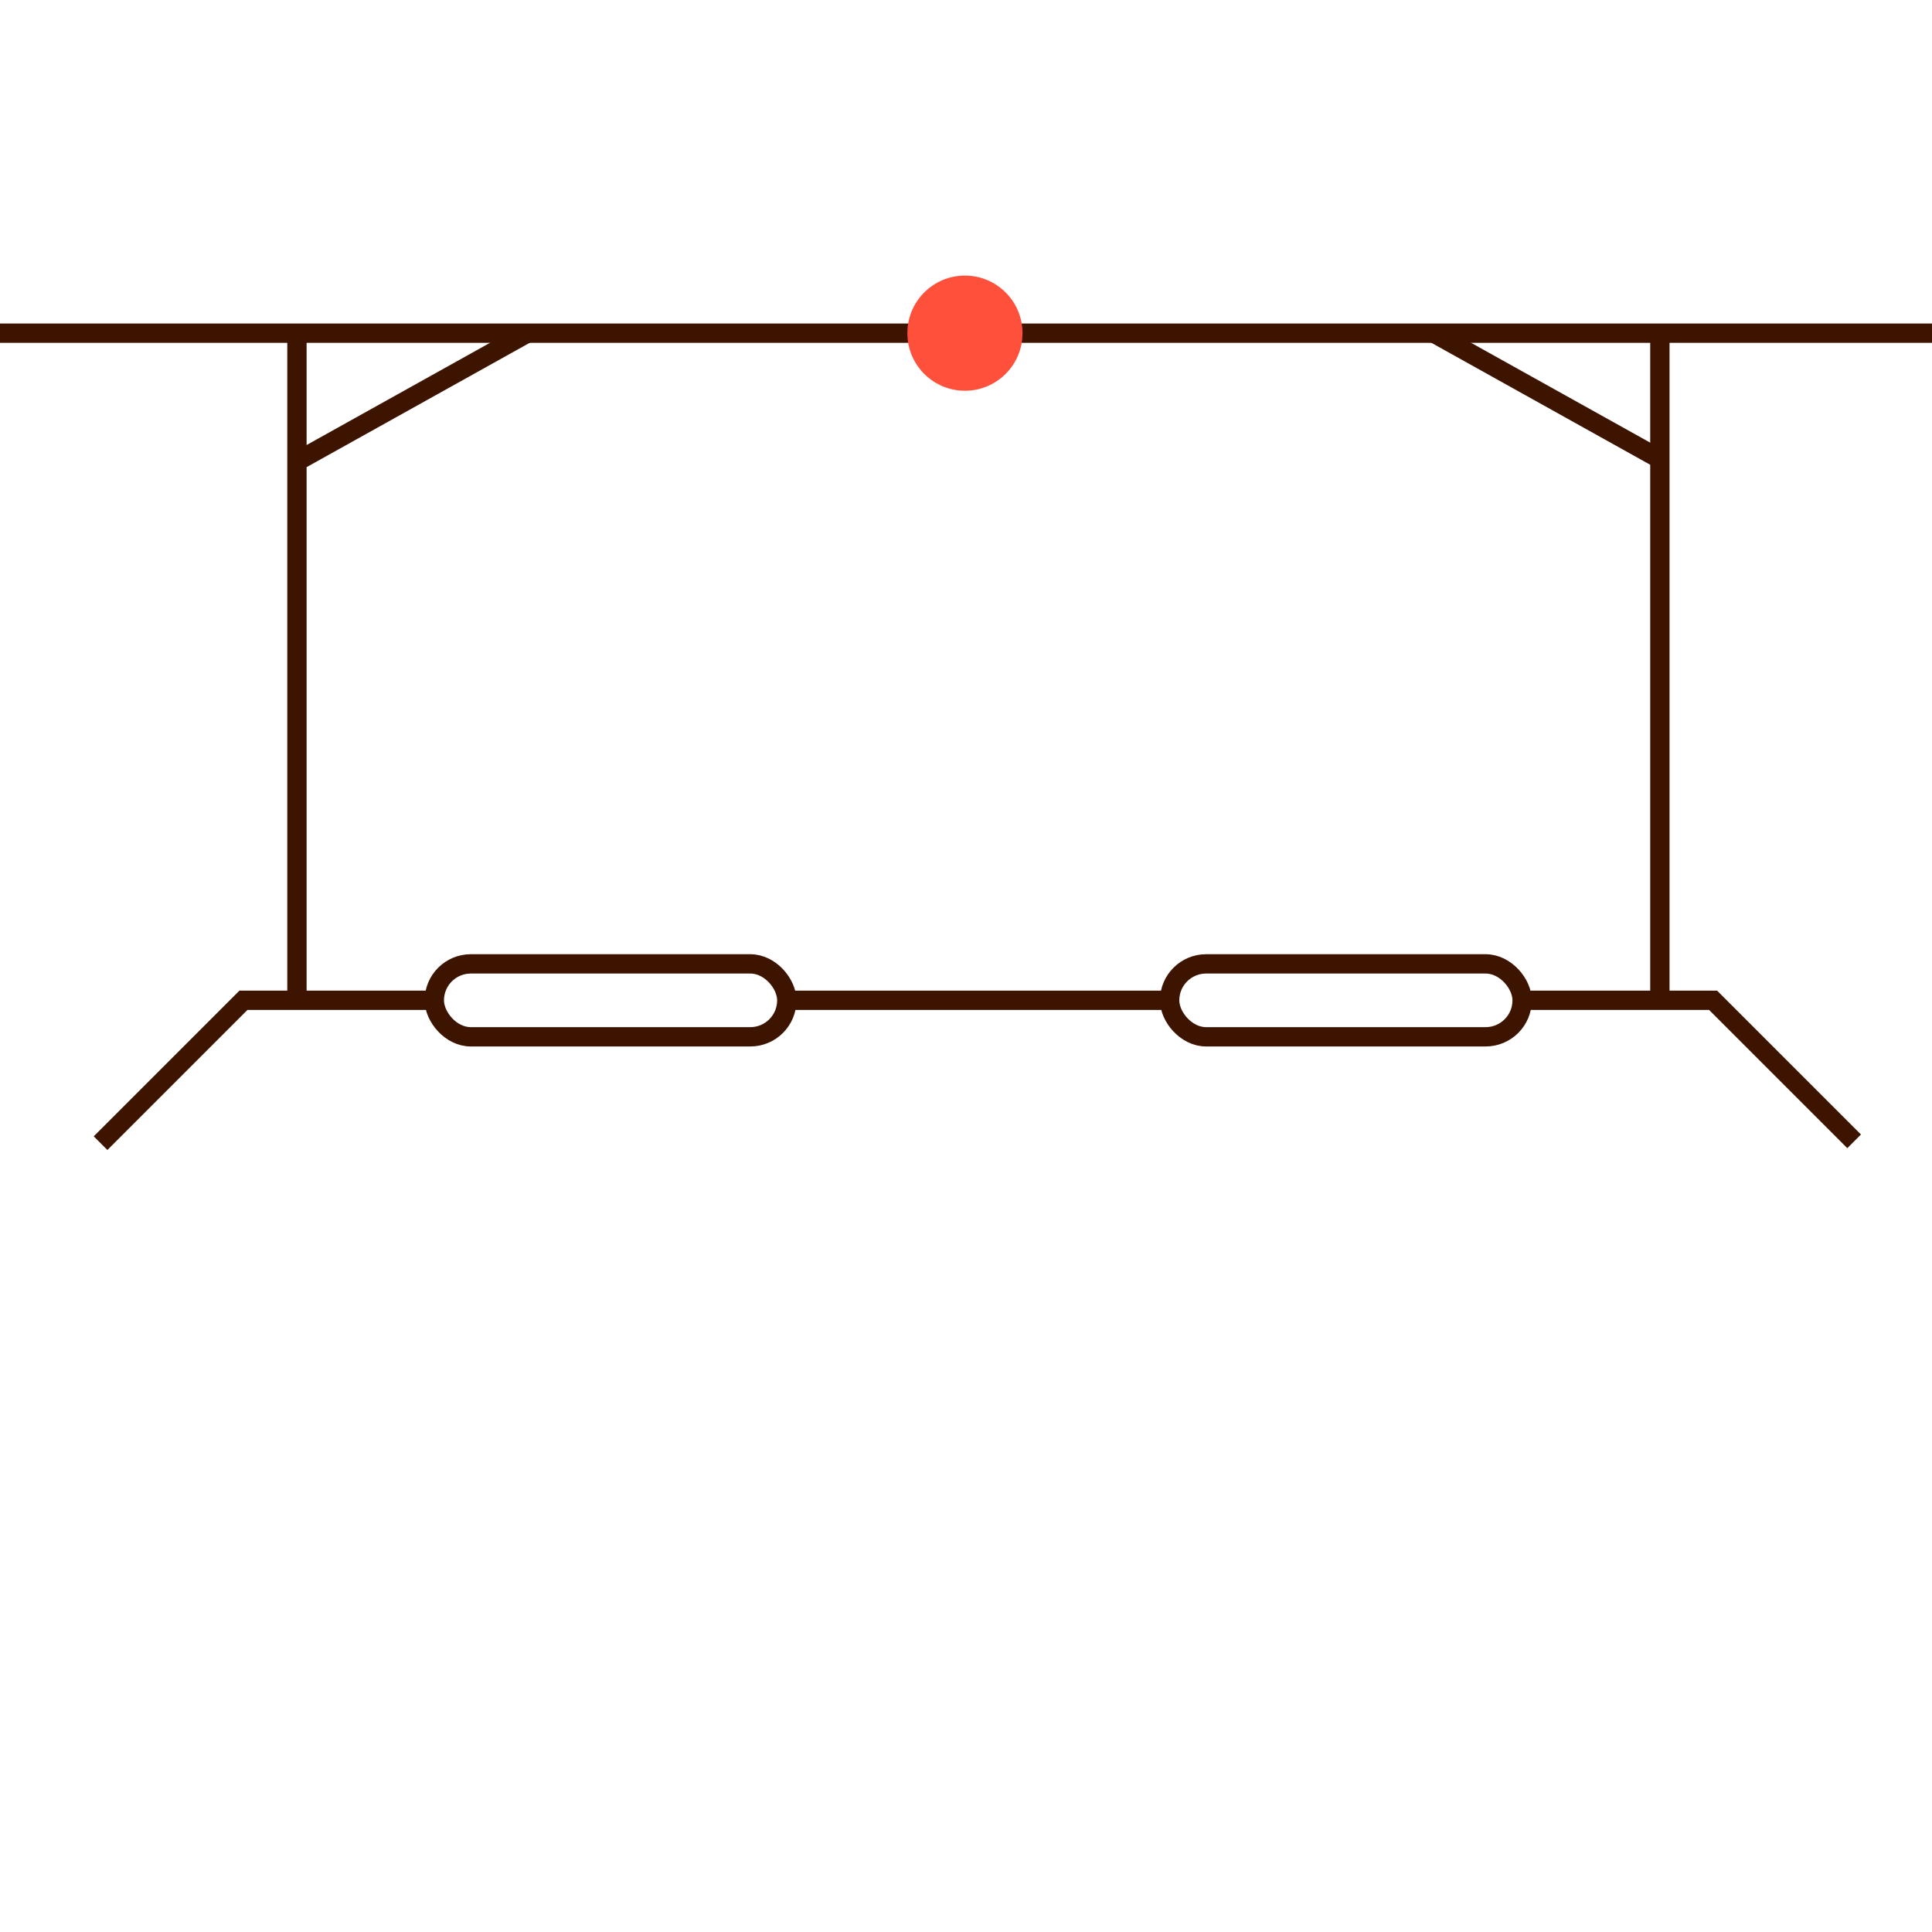 <svg id="Warstwa_1" data-name="Warstwa 1" xmlns="http://www.w3.org/2000/svg" viewBox="0 0 200 200"><defs><style>.cls-1{fill:none;stroke:#3c1400;stroke-miterlimit:10;stroke-width:2px;}.cls-2{fill:#ff503c;}</style></defs><polyline class="cls-1" points="45.34 103.55 25.2 103.55 10.41 118.34"/><line class="cls-1" x1="121.39" y1="103.55" x2="80.95" y2="103.55"/><polyline class="cls-1" points="157.65 103.55 177.34 103.55 191.94 118.15"/><line class="cls-1" x1="30.74" y1="102.93" x2="30.74" y2="34.49"/><line class="cls-1" x1="171.83" y1="102.93" x2="171.83" y2="34.49"/><rect class="cls-1" x="44.96" y="99.78" width="36.49" height="7.55" rx="3.78"/><rect class="cls-1" x="121.08" y="99.78" width="36.49" height="7.55" rx="3.78"/><line class="cls-1" x1="-0.21" y1="34.49" x2="200" y2="34.49"/><line class="cls-1" x1="30.74" y1="47.77" x2="54.57" y2="34.49"/><line class="cls-1" x1="172.27" y1="47.77" x2="148.44" y2="34.49"/><circle class="cls-2" cx="99.89" cy="34.49" r="5.96"/></svg>